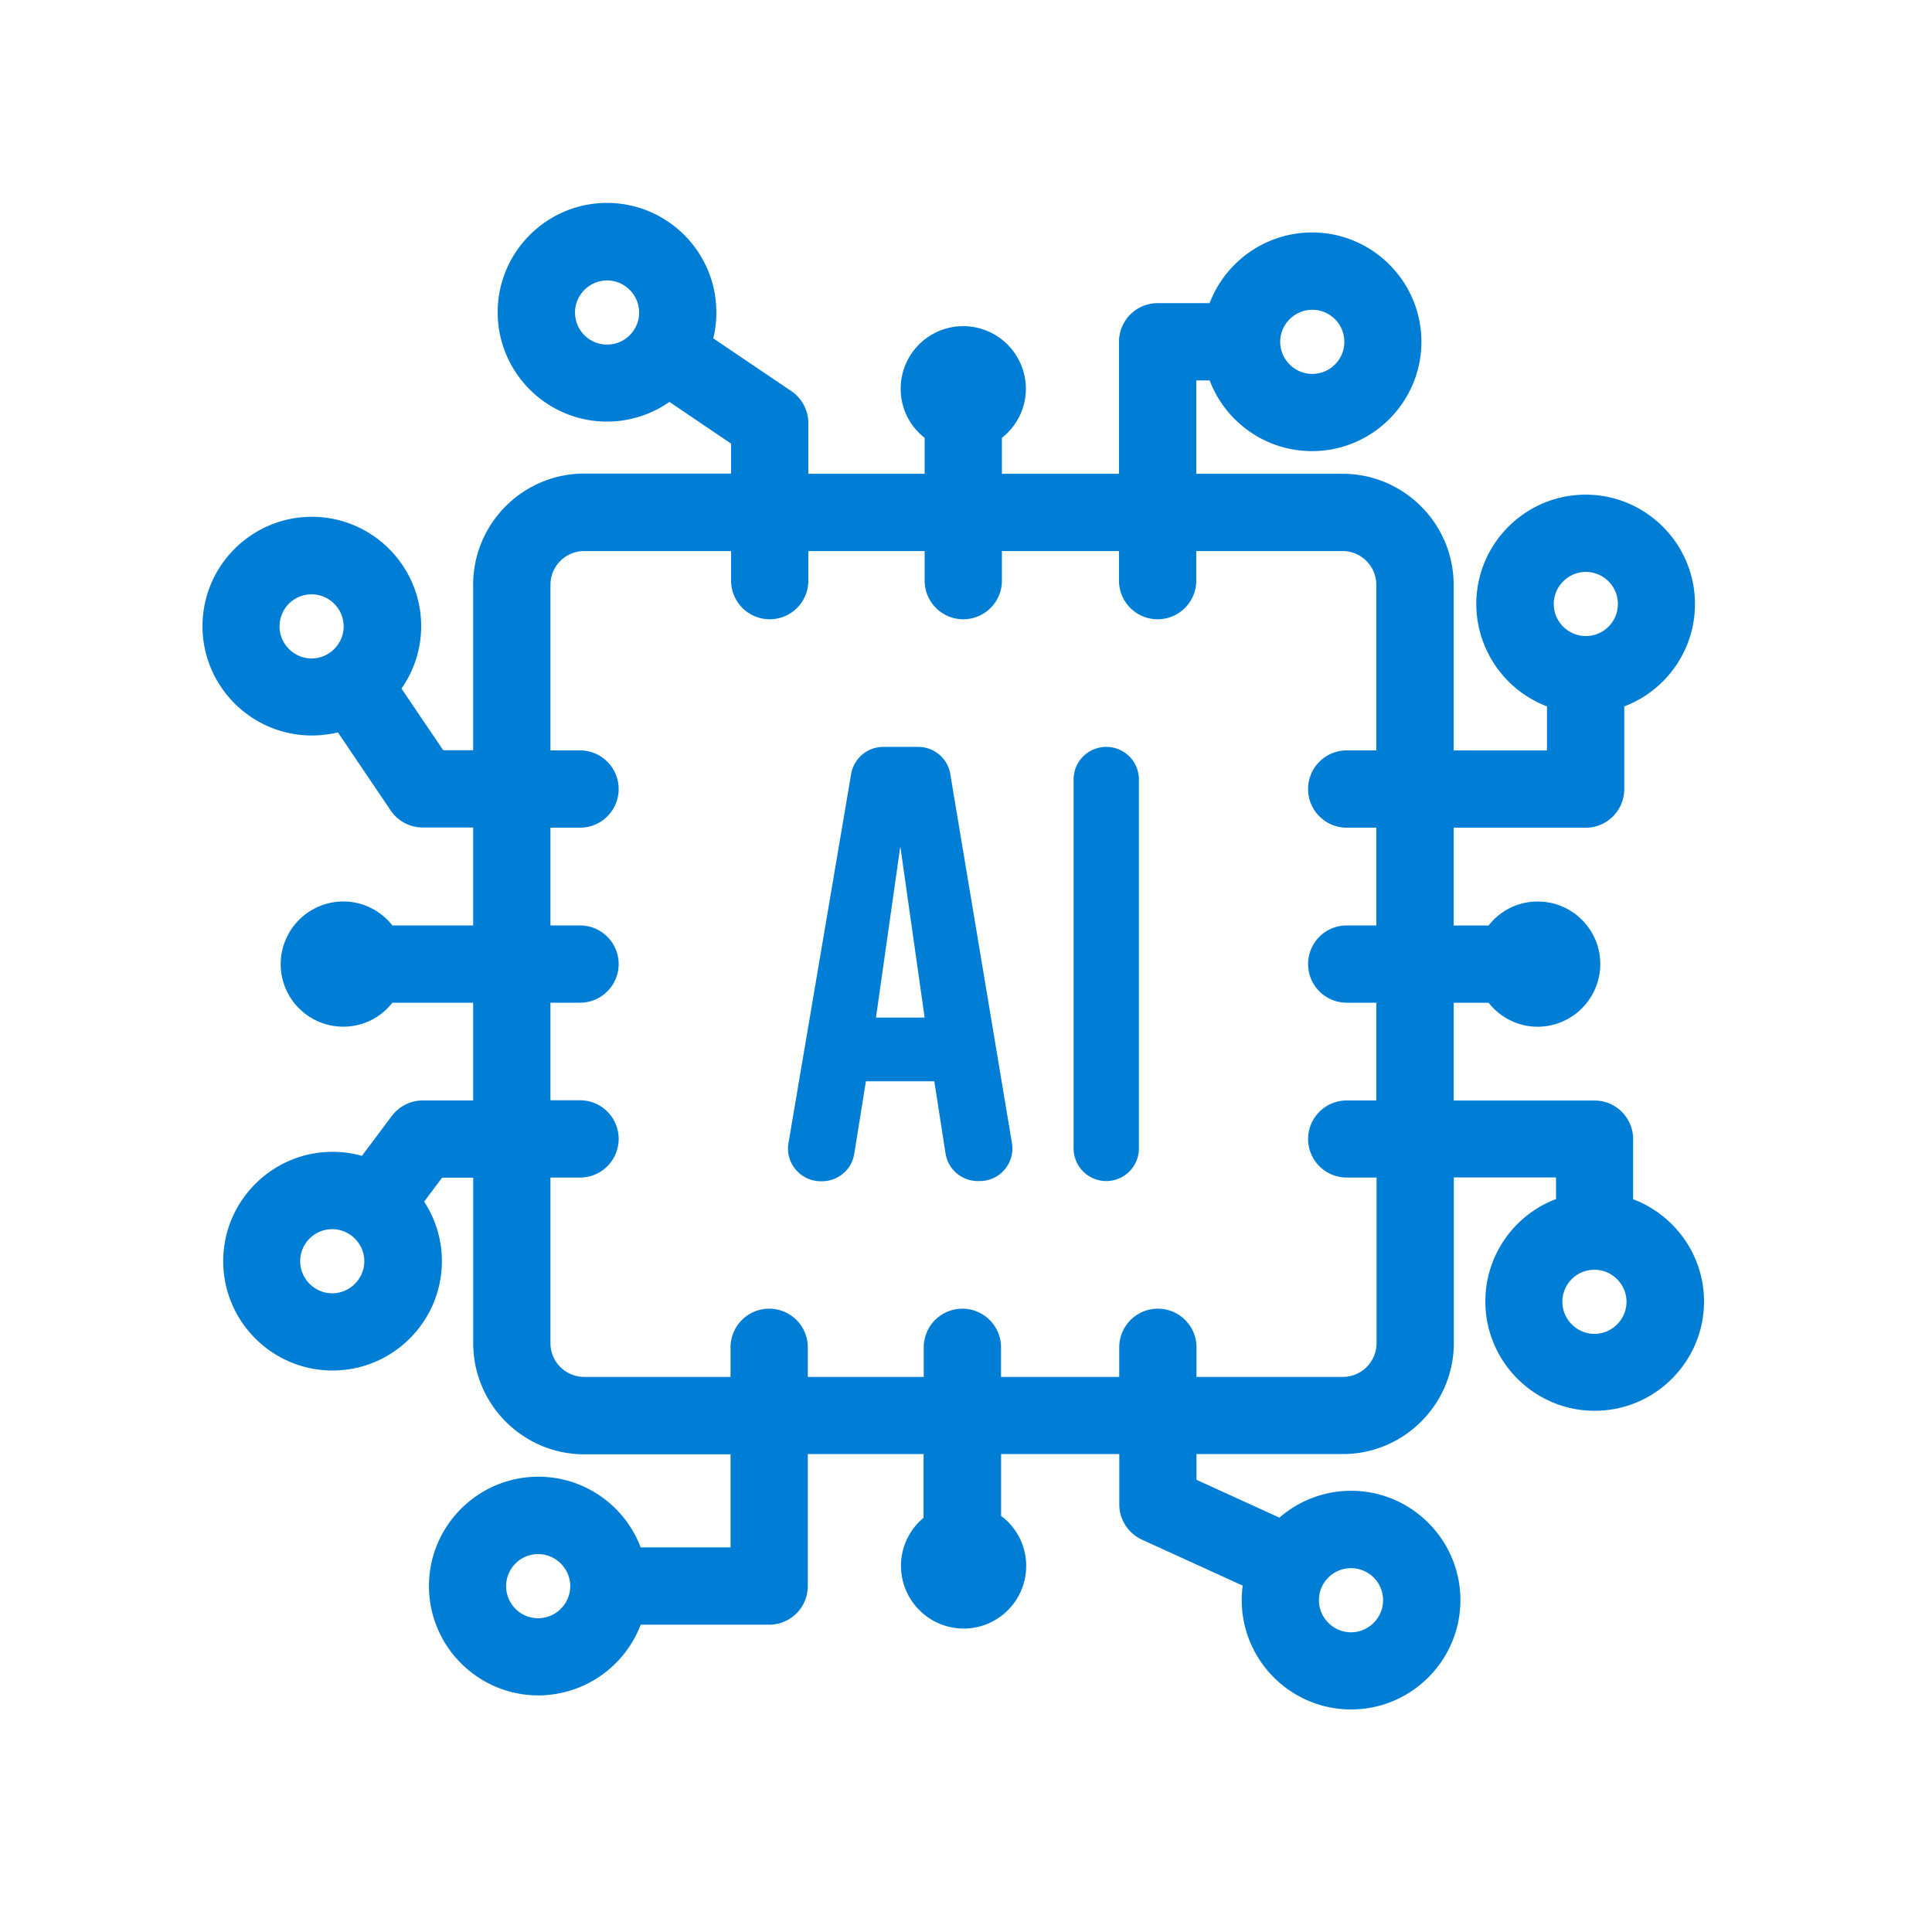 <svg xmlns="http://www.w3.org/2000/svg" width="32" height="32" fill="#007ed6" xmlns:v="https://vecta.io/nano"><path d="M27.05 19.866v-.998a.64.64 0 0 0-.64-.64h-2.333v-1.619h.579c.189.24.483.397.813.397a1.04 1.04 0 0 0 1.037-1.037c0-.573-.464-1.037-1.037-1.037-.33 0-.624.154-.813.397h-.579V13.71h2.186a.64.64 0 0 0 .64-.64V11.7c.685-.259 1.171-.922 1.171-1.696 0-.998-.813-1.811-1.811-1.811s-1.811.813-1.811 1.811a1.82 1.82 0 0 0 1.171 1.696v.73h-1.546V9.687c0-1.014-.826-1.84-1.84-1.84h-2.422V6.301h.221c.259.685.922 1.171 1.696 1.171.998 0 1.811-.813 1.811-1.811S22.73 3.85 21.731 3.85a1.82 1.82 0 0 0-1.696 1.171h-.861a.64.64 0 0 0-.64.64v2.186h-1.939v-.595c.24-.189.397-.483.397-.813a1.04 1.04 0 0 0-1.037-1.037c-.573 0-1.037.464-1.037 1.037 0 .33.154.624.397.813v.595h-1.926v-.838c0-.211-.106-.413-.282-.531l-1.293-.874a1.77 1.77 0 0 0 .051-.432c0-.998-.813-1.811-1.811-1.811s-1.811.813-1.811 1.811.813 1.811 1.811 1.811a1.81 1.81 0 0 0 1.034-.326l1.021.691v.496H9.677c-1.014 0-1.84.826-1.84 1.84v2.742h-.496l-.691-1.021a1.8 1.8 0 0 0 .326-1.034c0-.998-.813-1.811-1.811-1.811s-1.811.813-1.811 1.811.813 1.811 1.811 1.811a1.9 1.9 0 0 0 .432-.051l.874 1.293a.64.64 0 0 0 .531.282h.835v1.622H6.499c-.189-.24-.483-.397-.813-.397a1.04 1.04 0 0 0-1.037 1.037c0 .573.464 1.037 1.037 1.037.33 0 .624-.154.813-.397h1.338v1.619h-.835c-.202 0-.39.096-.512.256l-.496.662a1.76 1.76 0 0 0-.486-.067c-.998 0-1.811.813-1.811 1.811S4.51 22.7 5.508 22.7s1.811-.813 1.811-1.811c0-.365-.109-.704-.294-.986l.298-.397h.515v2.742c0 1.014.826 1.84 1.84 1.84H12.1v1.542h-1.488c-.259-.685-.922-1.171-1.696-1.171-.998 0-1.811.813-1.811 1.811s.813 1.811 1.811 1.811a1.82 1.82 0 0 0 1.696-1.171h2.128a.64.64 0 0 0 .64-.64v-2.186h1.917v1.056a1.03 1.03 0 0 0-.374.797 1.04 1.04 0 0 0 1.037 1.037c.573 0 1.037-.464 1.037-1.037a1.03 1.03 0 0 0-.416-.829v-1.024h1.958v.835c0 .25.147.477.374.582l1.67.762a1.93 1.93 0 0 0-.016.24c0 .998.813 1.811 1.811 1.811s1.811-.813 1.811-1.811-.813-1.811-1.811-1.811a1.81 1.81 0 0 0-1.187.445l-1.373-.627v-.426h2.422c1.014 0 1.84-.826 1.84-1.84v-2.742h1.693v.358c-.685.259-1.171.922-1.171 1.696 0 .998.813 1.811 1.811 1.811s1.811-.813 1.811-1.811c0-.771-.49-1.434-1.174-1.693zm-.253-9.862a.53.53 0 0 1-.531.531c-.291 0-.531-.24-.531-.531s.24-.531.531-.531a.53.53 0 0 1 .531.531zm-4.531-4.342a.53.53 0 0 1-.531.531c-.291 0-.531-.24-.531-.531s.24-.531.531-.531a.53.53 0 0 1 .531.531zm-12.211.045a.53.53 0 0 1-.531-.531c0-.291.24-.531.531-.531s.531.24.531.531a.53.53 0 0 1-.531.531zM4.63 10.375a.53.53 0 0 1 .531-.531c.291 0 .531.24.531.531s-.24.531-.531.531-.531-.24-.531-.531zm.342 10.515a.53.53 0 0 1 .531-.531c.291 0 .531.24.531.531s-.24.531-.531.531-.531-.24-.531-.531zm3.411 5.382a.53.53 0 0 1 .531-.531c.291 0 .531.24.531.531s-.24.531-.531.531a.53.53 0 0 1-.531-.531zm13.994-.298a.53.53 0 0 1 .531.531c0 .291-.24.531-.531.531s-.531-.24-.531-.531a.53.53 0 0 1 .531-.531zm-.067-6.47h.49v2.742a.56.56 0 0 1-.56.56h-2.422v-.49a.64.64 0 0 0-1.28 0v.49H16.58v-.49a.64.64 0 1 0-1.28 0v.49h-1.92v-.49a.64.64 0 0 0-1.28 0v.49H9.677a.56.56 0 0 1-.56-.56v-2.742h.49a.64.64 0 1 0 0-1.28h-.49v-1.616h.49a.64.64 0 1 0 0-1.28h-.49v-1.619h.49a.64.64 0 0 0 0-1.28h-.49V9.687a.56.56 0 0 1 .56-.56h2.432v.49a.64.64 0 0 0 1.28 0v-.49h1.926v.49a.64.64 0 0 0 1.28 0v-.49h1.939v.49a.64.64 0 0 0 1.28 0v-.49h2.422a.56.56 0 0 1 .56.56v2.742h-.49a.64.64 0 0 0 0 1.28h.49v1.619h-.49a.64.64 0 1 0 0 1.28h.49v1.619h-.49a.64.64 0 0 0-.64.64.64.64 0 0 0 .643.637zm3.568 2.058a.53.53 0 0 1 .531-.531c.291 0 .531.24.531.531s-.24.531-.531.531-.531-.24-.531-.531zm-10.137-8.74a.54.54 0 0 0-.534-.451h-.576a.54.54 0 0 0-.534.451l-1.037 6.109c-.058.33.198.634.534.634h.022a.54.54 0 0 0 .534-.458l.192-1.197h1.133l.186 1.194a.54.54 0 0 0 .534.458h.032a.54.54 0 0 0 .534-.63l-1.021-6.109zm-1.232 4.032l.403-2.835.403 2.835h-.806zm3.814-4.483a.54.54 0 0 0-.541.541v6.109a.541.541 0 1 0 1.082 0v-6.109a.54.54 0 0 0-.541-.541z"/></svg>